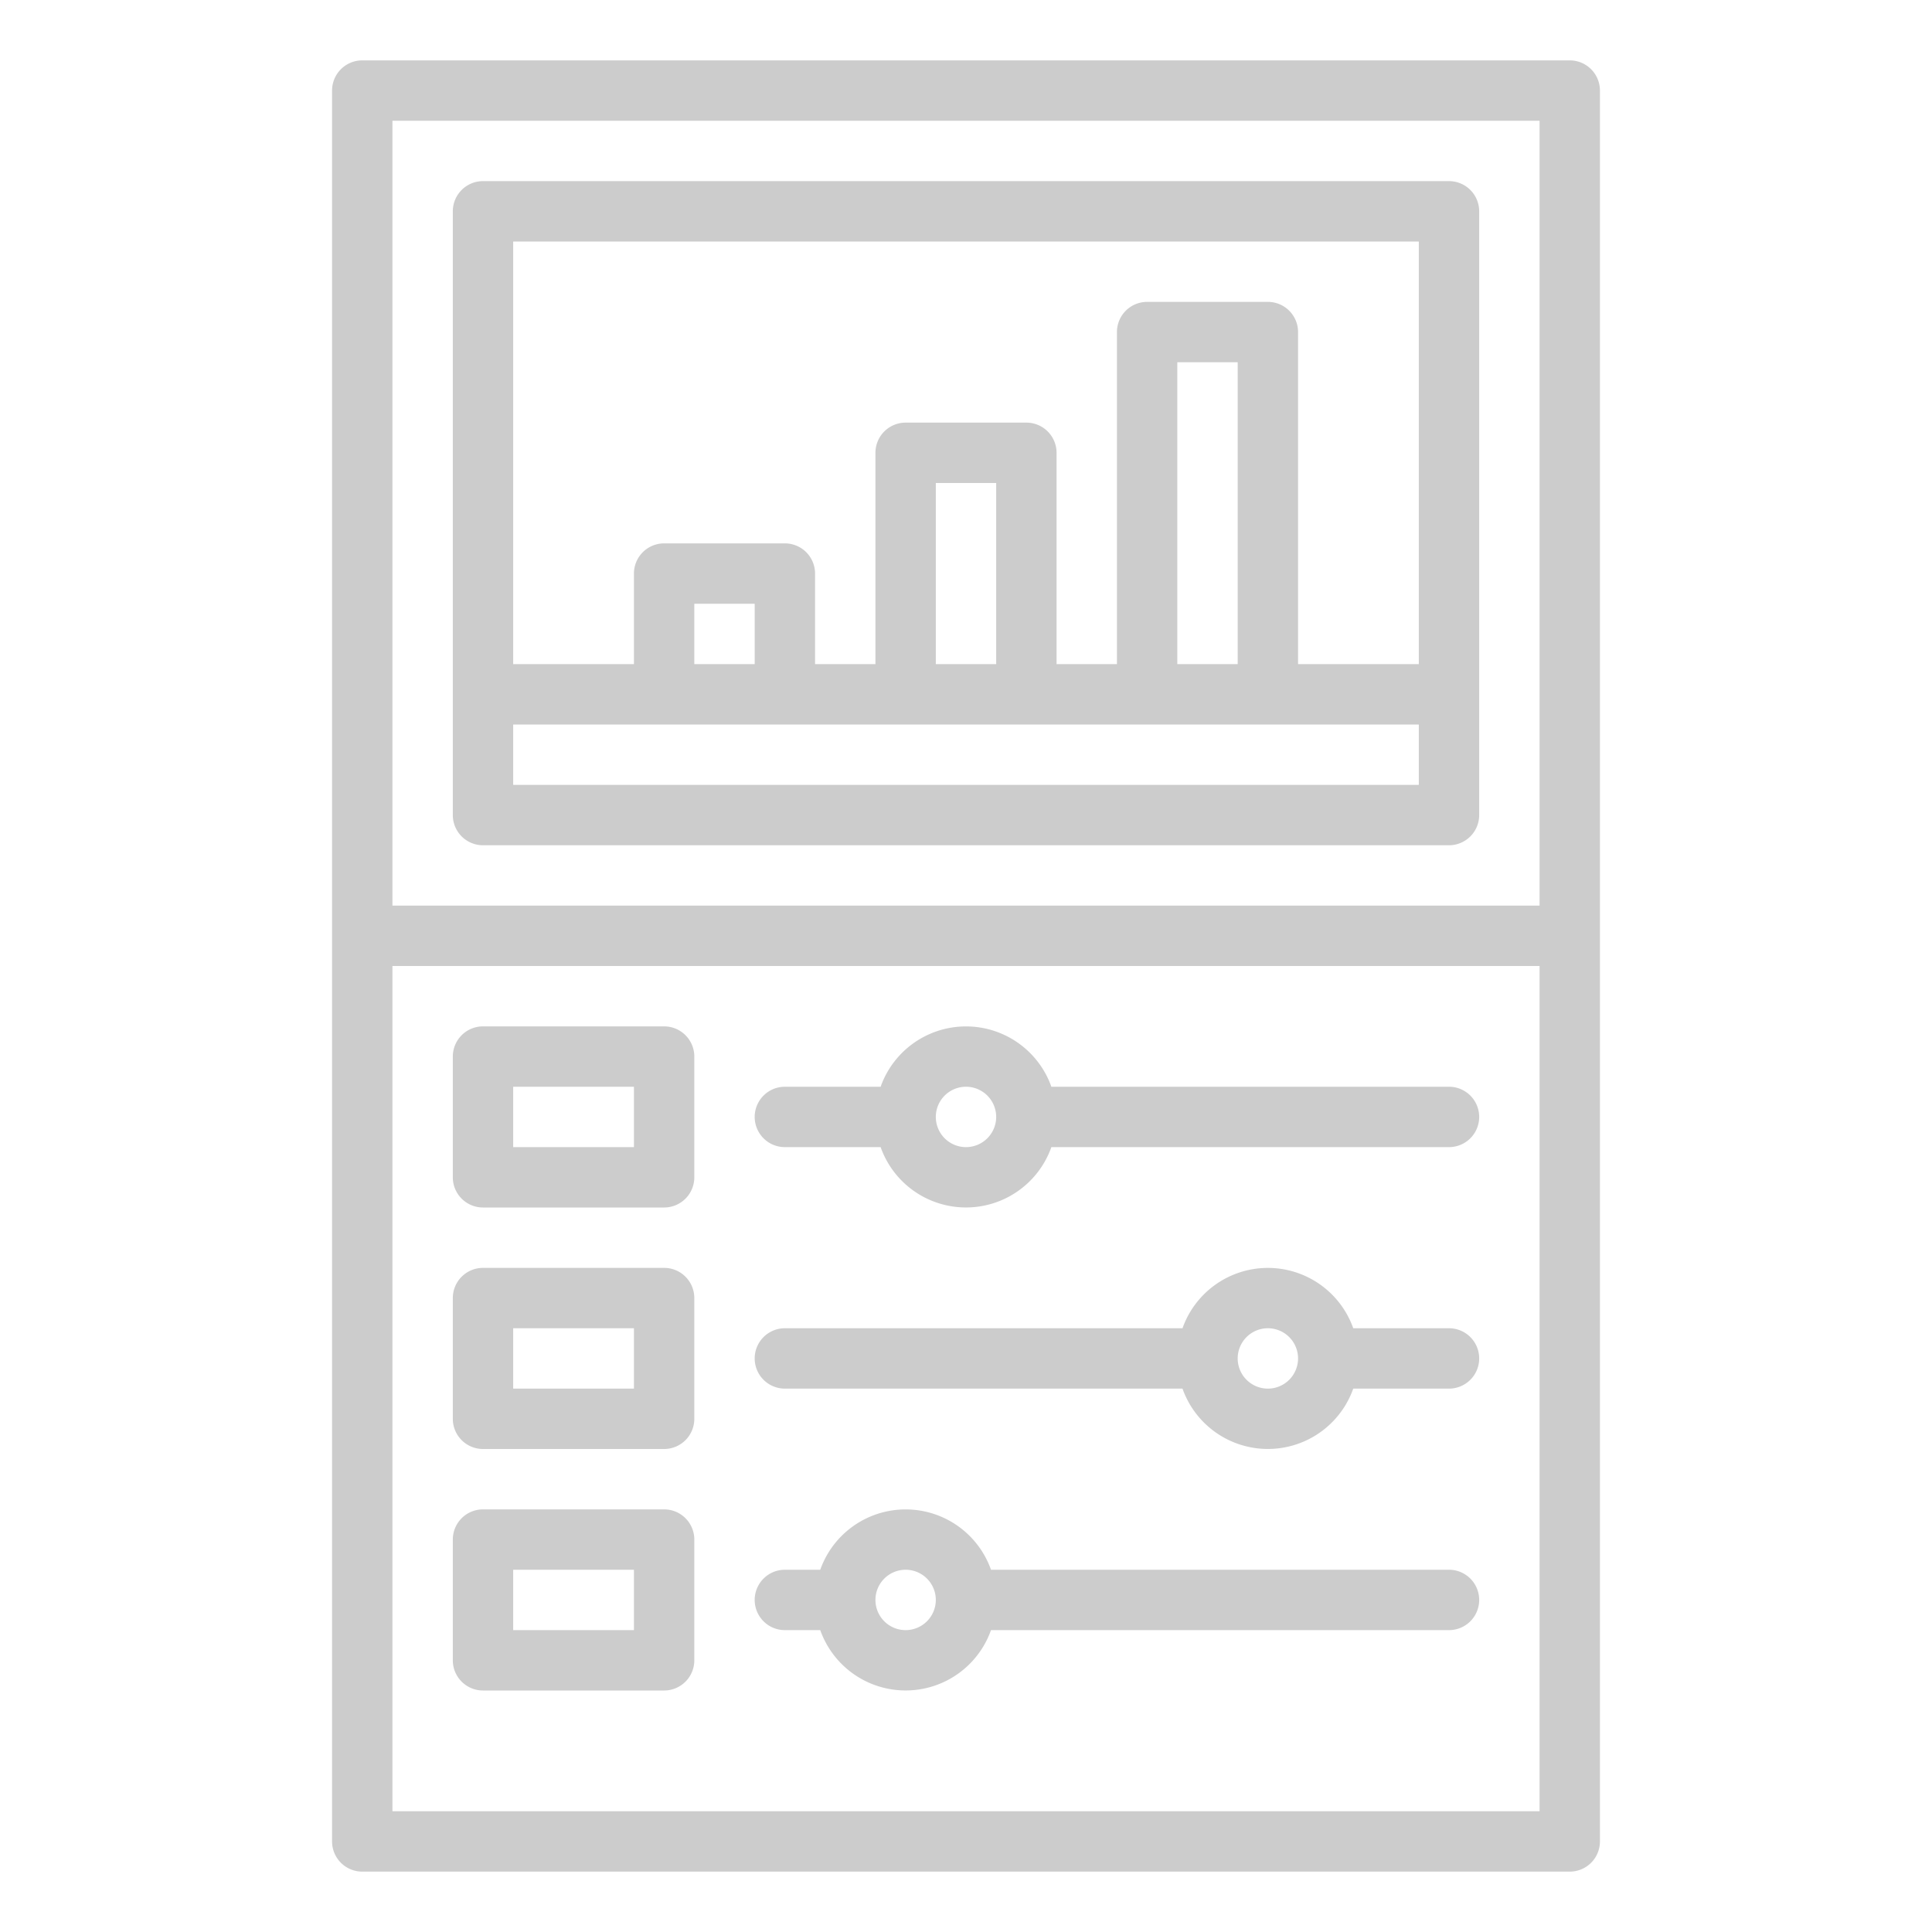 <?xml version="1.0"?>
<svg xmlns="http://www.w3.org/2000/svg" xmlns:xlink="http://www.w3.org/1999/xlink" xmlns:svgjs="http://svgjs.com/svgjs" version="1.1" width="512" height="512" x="0" y="0" viewBox="0 0 512 512" style="enable-background:new 0 0 512 512" xml:space="preserve" class=""><g><path xmlns="http://www.w3.org/2000/svg" d="M416,16H96a8,8,0,0,0-8,8V488a8,8,0,0,0,8,8H416a8,8,0,0,0,8-8V24A8,8,0,0,0,416,16Zm-8,16V240H104V32ZM104,480V256H408V480Z" fill="#cccccc" data-original="#000000" style="" class=""/><path xmlns="http://www.w3.org/2000/svg" d="M128,224H384a8,8,0,0,0,8-8V56a8,8,0,0,0-8-8H128a8,8,0,0,0-8,8V216A8,8,0,0,0,128,224Zm8-16V192H376v16Zm64-32H184V160h16Zm64,0H248V128h16Zm64,0H312V96h16ZM376,64V176H344V88a8,8,0,0,0-8-8H304a8,8,0,0,0-8,8v88H280V120a8,8,0,0,0-8-8H240a8,8,0,0,0-8,8v56H216V152a8,8,0,0,0-8-8H176a8,8,0,0,0-8,8v24H136V64Z" fill="#cccccc" data-original="#000000" style="" class=""/><path xmlns="http://www.w3.org/2000/svg" d="M176,272H128a8,8,0,0,0-8,8v32a8,8,0,0,0,8,8h48a8,8,0,0,0,8-8V280A8,8,0,0,0,176,272Zm-8,32H136V288h32Z" fill="#cccccc" data-original="#000000" style="" class=""/><path xmlns="http://www.w3.org/2000/svg" d="M176,336H128a8,8,0,0,0-8,8v32a8,8,0,0,0,8,8h48a8,8,0,0,0,8-8V344A8,8,0,0,0,176,336Zm-8,32H136V352h32Z" fill="#cccccc" data-original="#000000" style="" class=""/><path xmlns="http://www.w3.org/2000/svg" d="M176,400H128a8,8,0,0,0-8,8v32a8,8,0,0,0,8,8h48a8,8,0,0,0,8-8V408A8,8,0,0,0,176,400Zm-8,32H136V416h32Z" fill="#cccccc" data-original="#000000" style="" class=""/><path xmlns="http://www.w3.org/2000/svg" d="M384,288H278.624a24,24,0,0,0-45.248,0H208a8,8,0,0,0,0,16h25.376a24,24,0,0,0,45.248,0H384a8,8,0,0,0,0-16ZM256,304a8,8,0,1,1,8-8A8.009,8.009,0,0,1,256,304Z" fill="#cccccc" data-original="#000000" style="" class=""/><path xmlns="http://www.w3.org/2000/svg" d="M384,416H262.624a24,24,0,0,0-45.248,0H208a8,8,0,0,0,0,16h9.376a24,24,0,0,0,45.248,0H384a8,8,0,0,0,0-16ZM240,432a8,8,0,1,1,8-8A8.009,8.009,0,0,1,240,432Z" fill="#cccccc" data-original="#000000" style="" class=""/><path xmlns="http://www.w3.org/2000/svg" d="M384,352H358.624a24,24,0,0,0-45.248,0H208a8,8,0,0,0,0,16H313.376a24,24,0,0,0,45.248,0H384a8,8,0,0,0,0-16Zm-48,16a8,8,0,1,1,8-8A8.009,8.009,0,0,1,336,368Z" fill="#cccccc" data-original="#000000" style="" class=""/></g></svg>
